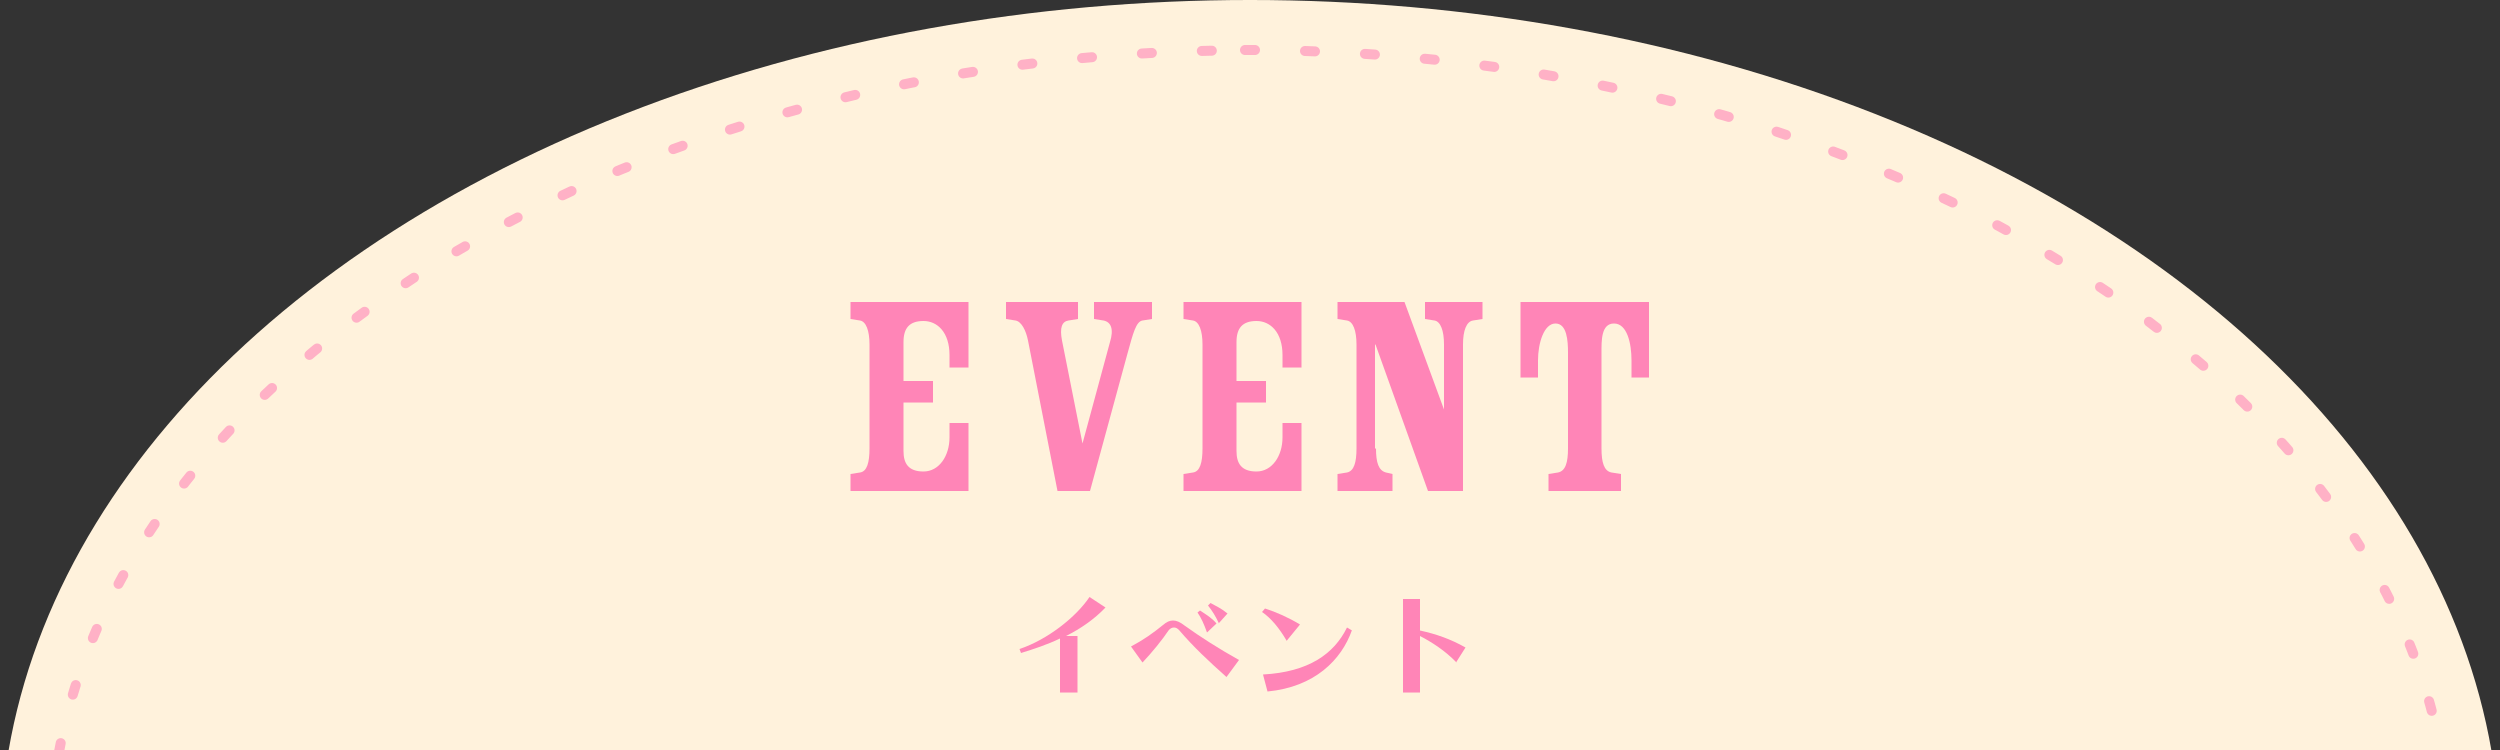 <?xml version="1.0" encoding="UTF-8"?>
<svg id="_レイヤー_2" data-name="レイヤー 2" xmlns="http://www.w3.org/2000/svg" xmlns:xlink="http://www.w3.org/1999/xlink" viewBox="0 0 500 150">
  <rect x="0" y="0" width="500" height="150" fill="#333333" stroke="none"/>
  <defs>
    <style>
      .cls-1 {
        opacity: .6;
      }

      .cls-2 {
        fill: #ff85b7;
      }

      .cls-3, .cls-4, .cls-5 {
        fill: none;
      }

      .cls-3, .cls-5 {
        stroke: #ff85b7;
        stroke-linecap: round;
        stroke-linejoin: round;
        stroke-width: 2px;
      }

      .cls-5 {
        stroke-dasharray: 2 10;
      }

      .cls-6 {
        fill: #fff2dc;
      }

      .cls-7 {
        clip-path: url(#clippath);
      }
    </style>
    <clipPath id="clippath">
      <rect class="cls-4" width="500" height="150"/>
    </clipPath>
  </defs>
  <g id="_イベント" data-name="イベント">
    <g class="cls-7">
      <ellipse class="cls-6" cx="250" cy="170" rx="250" ry="170"/>
      <g class="cls-1">
        <g>
          <path class="cls-3" d="M250,10c.3,0,.7,0,1,0"/>
          <path class="cls-5" d="M261,10.2c29,.9,57.1,5.2,83.8,12.9,28.8,8.3,54.6,20.2,76.7,35.3,44.2,30.2,68.5,69.8,68.5,111.6s-24.3,81.4-68.5,111.6c-22.1,15.1-47.9,27-76.7,35.3-30,8.7-61.9,13.1-94.8,13.1s-64.8-4.4-94.8-13.1c-28.8-8.3-54.6-20.2-76.7-35.3C34.3,251.4,10,211.8,10,170s24.3-81.4,68.5-111.6c22.1-15.1,47.9-27,76.7-35.3,28.2-8.1,58-12.5,88.8-13"/>
          <path class="cls-3" d="M249,10c.3,0,.7,0,1,0"/>
        </g>
      </g>
    </g>
    <g>
      <path class="cls-2" d="M180.7,80.4v9.8c0,2.4.9,4.1,4,4.1s5.2-3.1,5.2-6.8v-2.9h3.8v13.6h-23.6v-3.4l1.9-.3c1.4-.2,1.9-2,1.9-4.8v-20.8c0-2.8-.7-4.6-1.9-4.8l-1.9-.3v-3.4h23.6v13.1h-3.8v-2.5c0-4.5-2.4-6.8-5.2-6.8s-4,1.4-4,4.2v7.8h5.9v4.3h-5.9Z"/>
      <path class="cls-2" d="M201.1,60.4h14.5v3.4l-1.9.3c-1.3.2-1.8,1.4-1.3,4l4.1,20.6,5.5-20.3c.8-2.6.2-4-1.3-4.3l-1.9-.3v-3.4h11.6v3.4l-1.9.3c-1.3.2-1.9,2.6-3,6.6l-7.5,27.5h-6.5l-5.9-30.1c-.4-2-1.3-3.8-2.5-4l-1.9-.3v-3.4Z"/>
      <path class="cls-2" d="M247.3,80.4v9.8c0,2.4.9,4.1,4,4.1s5.2-3.1,5.2-6.8v-2.9h3.8v13.6h-23.6v-3.4l1.9-.3c1.4-.2,1.9-2,1.9-4.8v-20.8c0-2.8-.7-4.6-1.9-4.8l-1.9-.3v-3.4h23.6v13.1h-3.8v-2.5c0-4.5-2.4-6.8-5.2-6.8s-4,1.4-4,4.2v7.8h5.9v4.3h-5.9Z"/>
      <path class="cls-2" d="M275.2,89.7c0,2.8.5,4.4,2,4.8l1.3.3v3.4h-11v-3.4l1.9-.3c1.4-.3,1.9-2,1.9-4.8v-20.8c0-2.8-.7-4.6-1.9-4.8l-1.9-.3v-3.4h13.4l7.9,21.5h0v-13c0-2.8-.7-4.6-1.9-4.8l-1.9-.3v-3.4h11.5v3.4l-1.9.3c-1.3.2-2,2-2,4.8v29.3h-7l-10.5-29.3h-.1v20.8Z"/>
      <path class="cls-2" d="M304,60.4h25.8v15.1h-3.5v-3.4c0-3.5-.9-7.4-3.5-7.4s-2.5,3.5-2.5,5.8v19.2c0,2.8.5,4.5,2,4.8l1.9.3v3.4h-14.5v-3.4l1.9-.3c1.5-.3,2-2,2-4.8v-19.2c0-2.3-.2-5.8-2.5-5.8s-3.5,3.9-3.5,7.4v3.4h-3.5v-15.1Z"/>
    </g>
    <g>
      <path class="cls-2" d="M212,138.5v-10.8c-2.5,1.2-5.2,2.1-7.8,2.9l-.3-.8c5.7-1.9,11.4-6.5,14-10.4l3.2,2.1c-2.2,2.3-4.9,4.2-7.9,5.7h2.3v11.3h-3.4Z"/>
      <path class="cls-2" d="M245.4,135.5c-3.8-3.4-6.6-6-9.6-9.5-.3-.3-.6-.5-1-.5s-.8.2-1.1.6c-1.2,1.8-3.3,4.4-5.2,6.4l-2.3-3.2c2.6-1.4,4.3-2.6,6.4-4.3.7-.6,1.3-.9,2-.9s1.4.3,2.3,1c3.2,2.3,6.8,4.6,10.9,6.9l-2.5,3.4ZM241.4,126.5c-.6-1.7-1.2-3-1.9-4l.5-.4c1.2.8,2.4,1.5,3.3,2.6l-1.9,1.8ZM243.8,124.7c-.7-1.5-1.4-2.6-2.2-3.6l.5-.5c1.1.6,2.2,1.1,3.4,2.1l-1.7,1.9Z"/>
      <path class="cls-2" d="M257.3,128.1c-1.4-2.4-3.1-4.5-4.9-5.7l.6-.7c2.2.7,4.7,1.8,7,3.2l-2.7,3.3ZM270.4,126c-2.1,6-7.5,11.4-16.9,12.3l-.9-3.4c9.1-.5,14.2-4.1,16.8-9.4l1,.6Z"/>
      <path class="cls-2" d="M291.3,132.5c-2.3-2.4-5-4.1-7.3-5.3v11.3h-3.4v-18.7h3.4v6.3c3.2.7,6.1,1.7,9.1,3.4l-1.9,3Z"/>
    </g>
  </g>
</svg>
